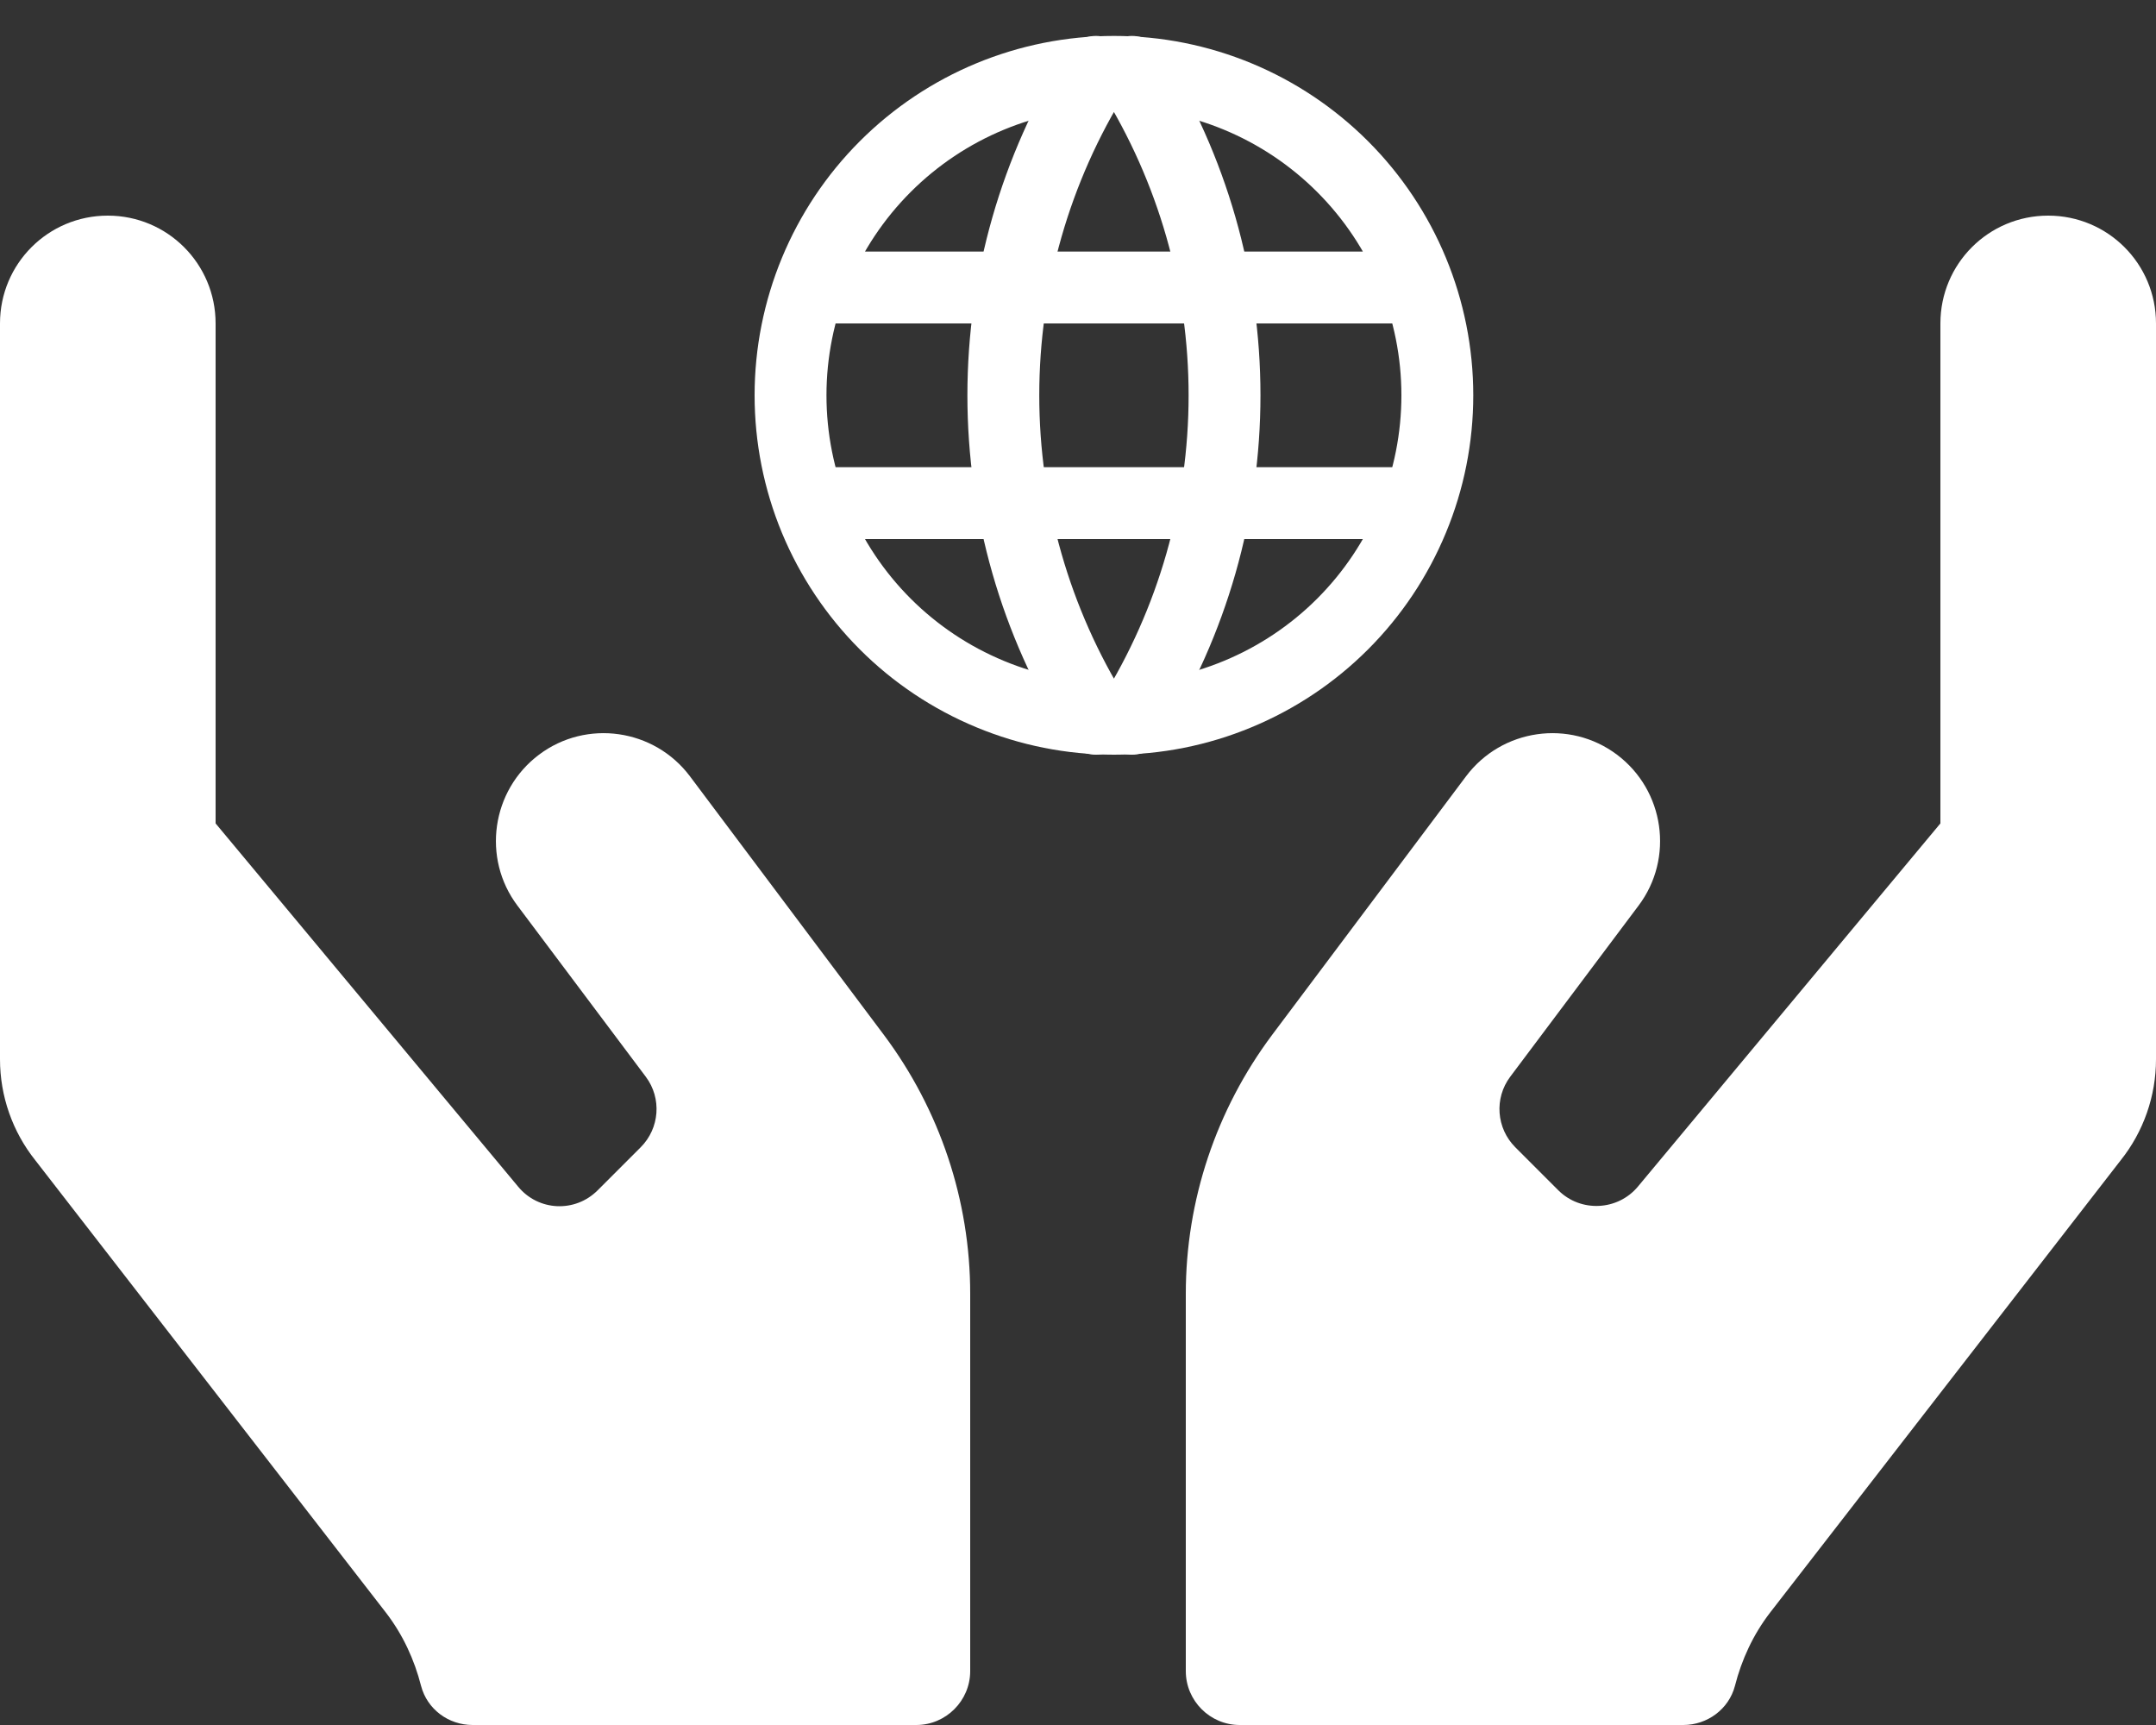 <svg width="30" height="24" viewBox="0 0 30 24" fill="none" xmlns="http://www.w3.org/2000/svg">
<rect x="0" y="0" width="30" height="24" fill="#333333" stroke="none"/>
<g id="fa-solid:hands" clip-path="url(#clip0_67_238)">
<path id="Vector" d="M9.6 10.8C9.103 10.139 8.161 10.003 7.5 10.5C6.839 10.997 6.703 11.939 7.2 12.6L8.986 14.981C9.211 15.281 9.178 15.698 8.916 15.961L8.316 16.561C8.002 16.875 7.491 16.852 7.209 16.509L3 11.456V4.5C3 3.67 2.33 3 1.5 3C0.67 3 0 3.67 0 4.5V14.738C0 15.248 0.173 15.745 0.492 16.144L5.372 22.439C5.606 22.744 5.766 23.091 5.859 23.456C5.944 23.78 6.239 24 6.577 24H12.75C13.162 24 13.5 23.663 13.5 23.25V18C13.5 16.702 13.078 15.441 12.3 14.4L9.6 10.8ZM28.5 3C27.67 3 27 3.67 27 4.5V11.456L22.791 16.509C22.509 16.847 21.994 16.87 21.684 16.561L21.084 15.961C20.822 15.698 20.789 15.281 21.014 14.981L22.8 12.6C23.297 11.939 23.161 10.997 22.5 10.5C21.839 10.003 20.897 10.139 20.4 10.8L17.7 14.4C16.922 15.441 16.5 16.702 16.5 18V23.25C16.5 23.663 16.837 24 17.25 24H23.423C23.756 24 24.056 23.78 24.141 23.456C24.234 23.091 24.394 22.744 24.628 22.439L29.508 16.144C29.827 15.745 30 15.248 30 14.738V4.5C30 3.67 29.33 3 28.5 3Z" fill="white"/>
<g id="Group">
<path id="Vector_2" d="M11.3 4H19.7M11.3 7H19.7M11 5.5C11 6.091 11.116 6.676 11.342 7.222C11.569 7.768 11.9 8.264 12.318 8.682C12.736 9.1 13.232 9.431 13.778 9.657C14.324 9.884 14.909 10 15.5 10C16.091 10 16.676 9.884 17.222 9.657C17.768 9.431 18.264 9.1 18.682 8.682C19.1 8.264 19.431 7.768 19.657 7.222C19.884 6.676 20 6.091 20 5.5C20 4.307 19.526 3.162 18.682 2.318C17.838 1.474 16.694 1 15.5 1C14.306 1 13.162 1.474 12.318 2.318C11.474 3.162 11 4.307 11 5.5Z" stroke="white" stroke-linecap="round" stroke-linejoin="round"/>
<path id="Vector_3" d="M15.25 1C14.408 2.35 13.961 3.909 13.961 5.5C13.961 7.091 14.408 8.65 15.25 10M15.75 1C16.592 2.35 17.039 3.909 17.039 5.5C17.039 7.091 16.592 8.65 15.75 10" stroke="white" stroke-linecap="round" stroke-linejoin="round"/>
</g>
</g>
<defs>
<clipPath id="clip0_67_238">
<rect width="30" height="24" fill="white"/>
</clipPath>
</defs>
</svg>
